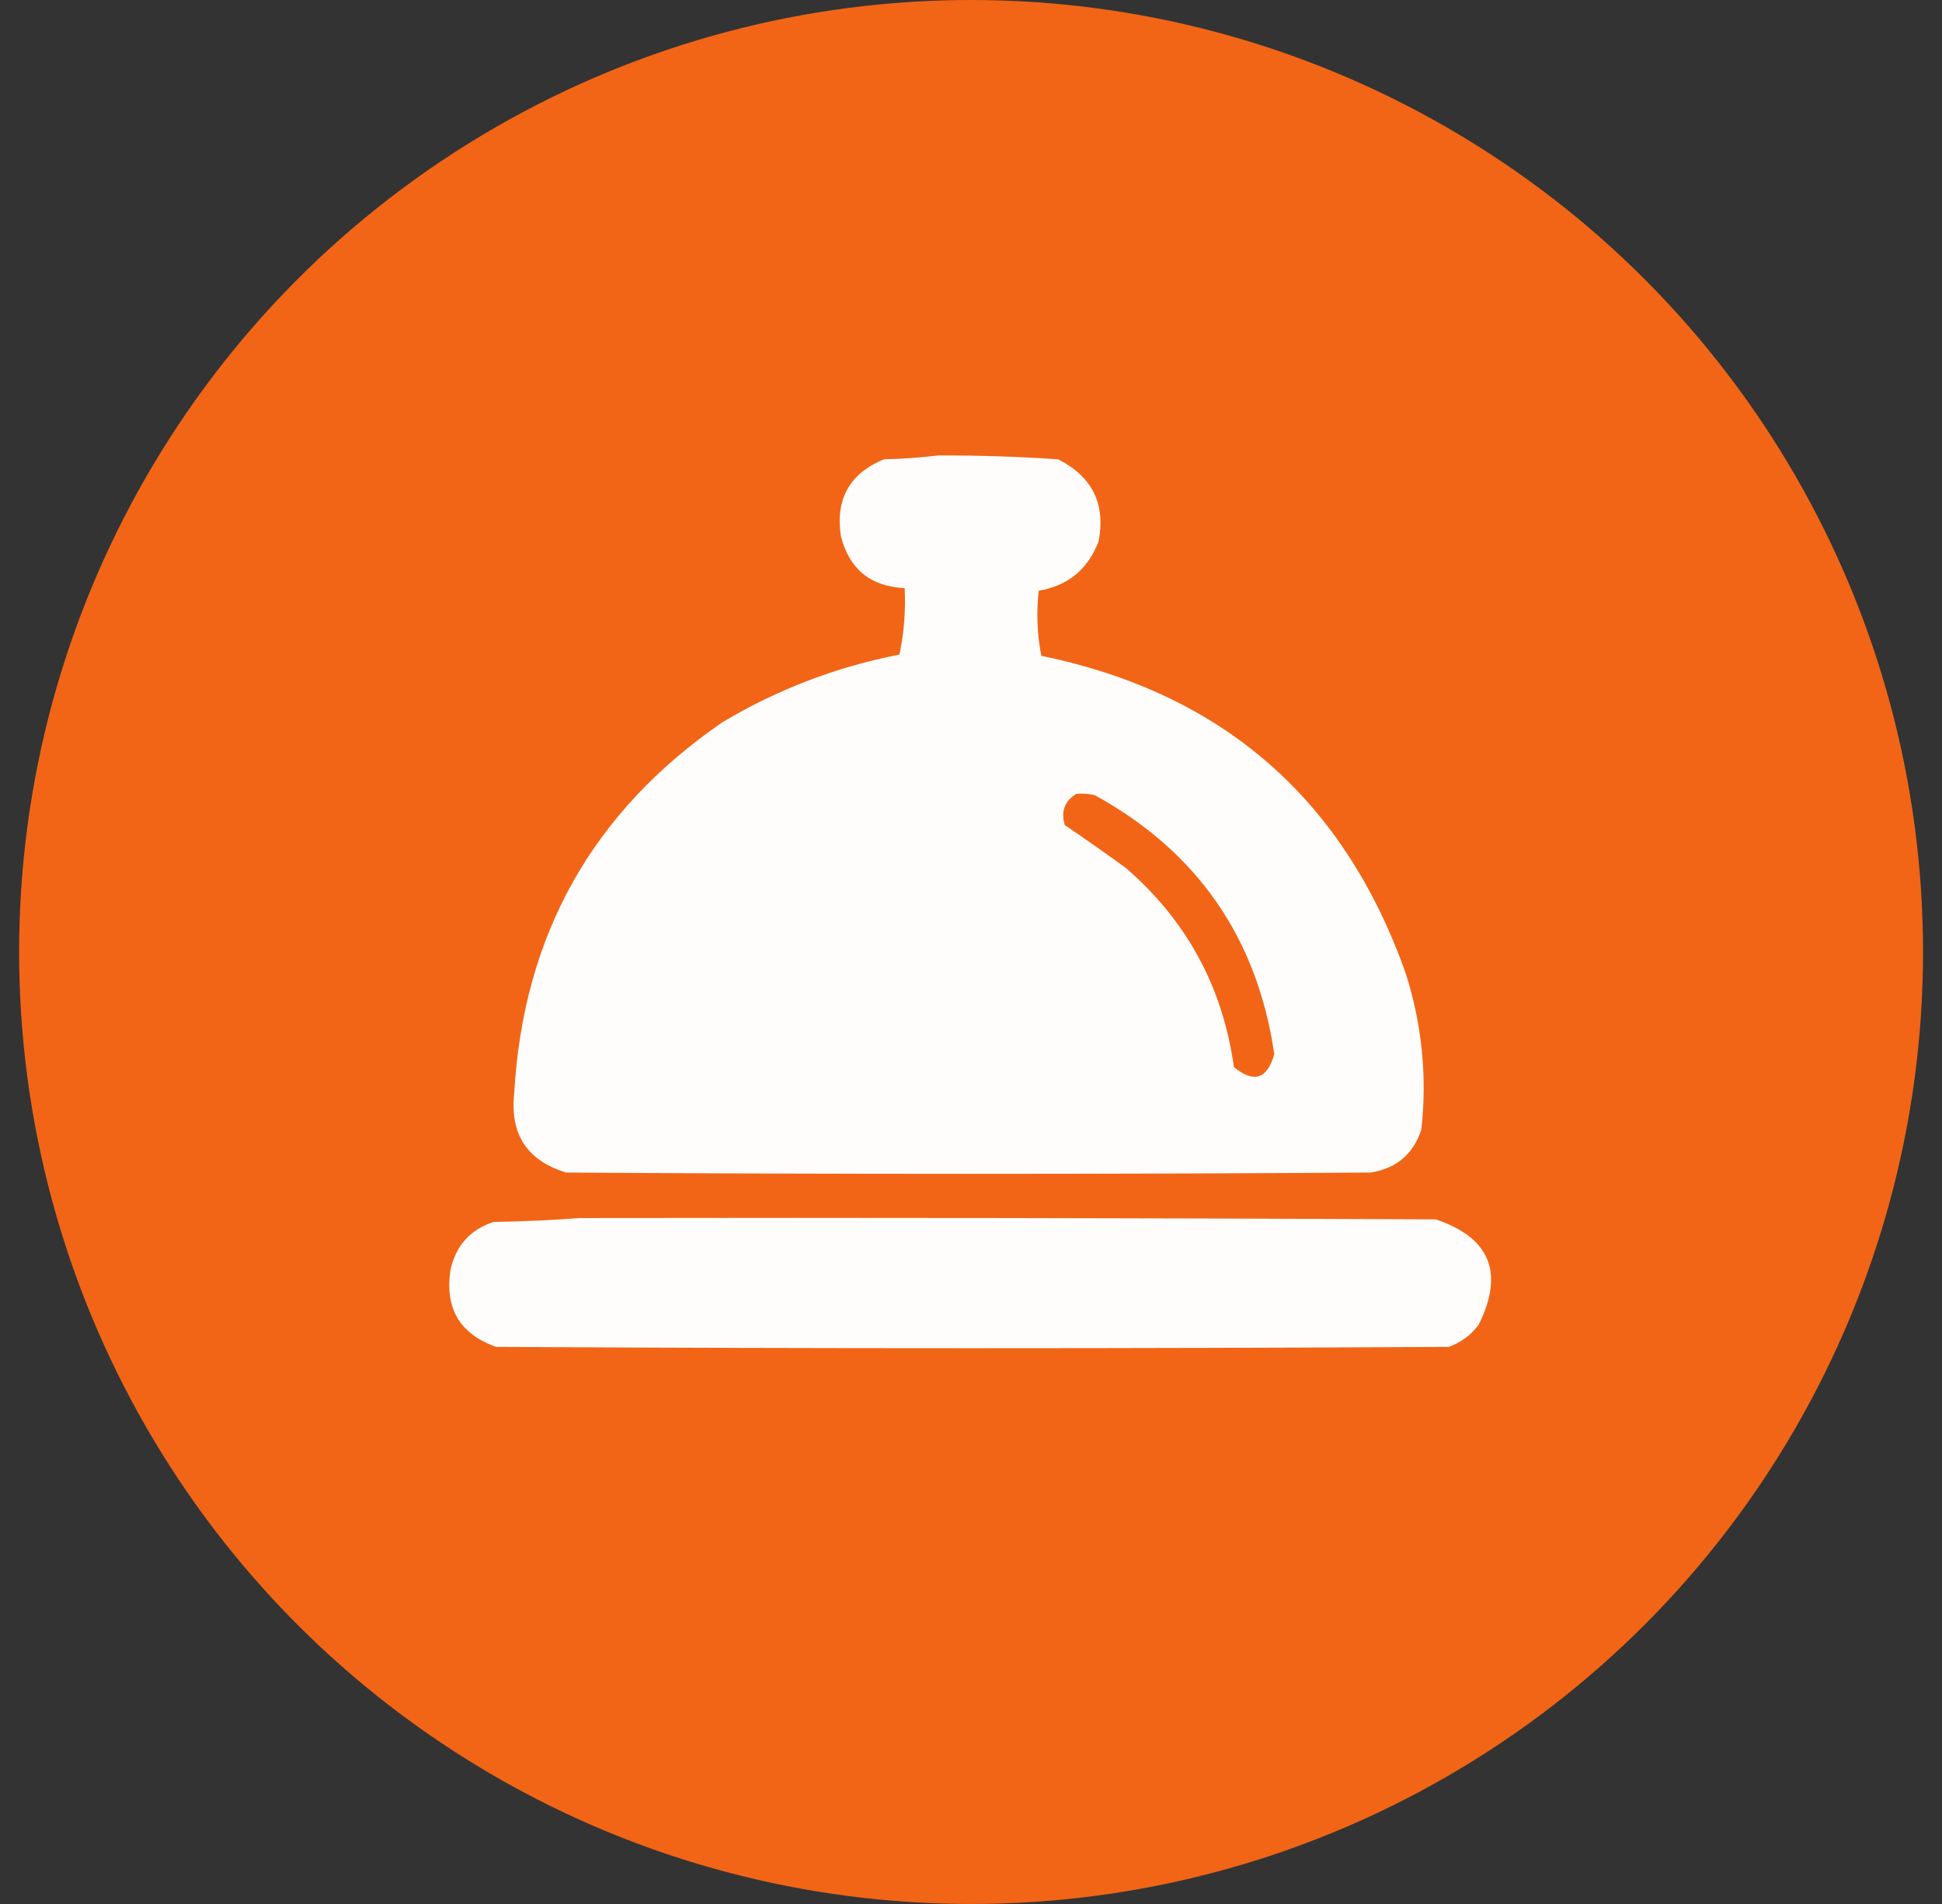 <?xml version="1.0" encoding="UTF-8"?> <svg xmlns="http://www.w3.org/2000/svg" width="51" height="50" viewBox="0 0 51 50" fill="none"><rect x="0" y="0" width="51" height="50" fill="#333333" stroke="none"/><circle cx="25.502" cy="25" r="25" fill="#F26516"></circle><path opacity="0.985" fill-rule="evenodd" clip-rule="evenodd" d="M24.646 11.959C25.696 11.957 26.744 11.991 27.791 12.062C28.687 12.52 29.04 13.238 28.851 14.215C28.574 14.947 28.05 15.38 27.278 15.514C27.214 16.09 27.237 16.66 27.347 17.223C32.108 18.202 35.298 20.982 36.917 25.563C37.344 26.904 37.481 28.271 37.327 29.664C37.114 30.311 36.669 30.686 35.994 30.792C28.953 30.838 21.912 30.838 14.871 30.792C13.844 30.482 13.388 29.787 13.504 28.707C13.739 24.556 15.562 21.309 18.973 18.966C20.415 18.105 21.964 17.513 23.621 17.189C23.742 16.617 23.787 16.036 23.758 15.445C22.861 15.402 22.303 14.946 22.083 14.078C21.936 13.107 22.312 12.435 23.211 12.062C23.702 12.05 24.18 12.016 24.646 11.959ZM28.27 20.846C28.431 20.835 28.59 20.846 28.748 20.88C31.443 22.361 33.016 24.628 33.465 27.682C33.281 28.338 32.928 28.452 32.405 28.023C32.111 25.92 31.166 24.177 29.568 22.794C29.039 22.41 28.503 22.034 27.962 21.666C27.858 21.306 27.96 21.033 28.27 20.846Z" fill="white"></path><path opacity="0.983" fill-rule="evenodd" clip-rule="evenodd" d="M15.214 31.987C22.711 31.975 30.208 31.987 37.704 32.021C39.133 32.502 39.51 33.425 38.832 34.789C38.628 35.062 38.366 35.256 38.046 35.37C29.706 35.416 21.366 35.416 13.027 35.37C12.077 35.033 11.678 34.361 11.83 33.354C11.966 32.717 12.342 32.295 12.958 32.089C13.722 32.078 14.474 32.043 15.214 31.987Z" fill="white"></path></svg> 
